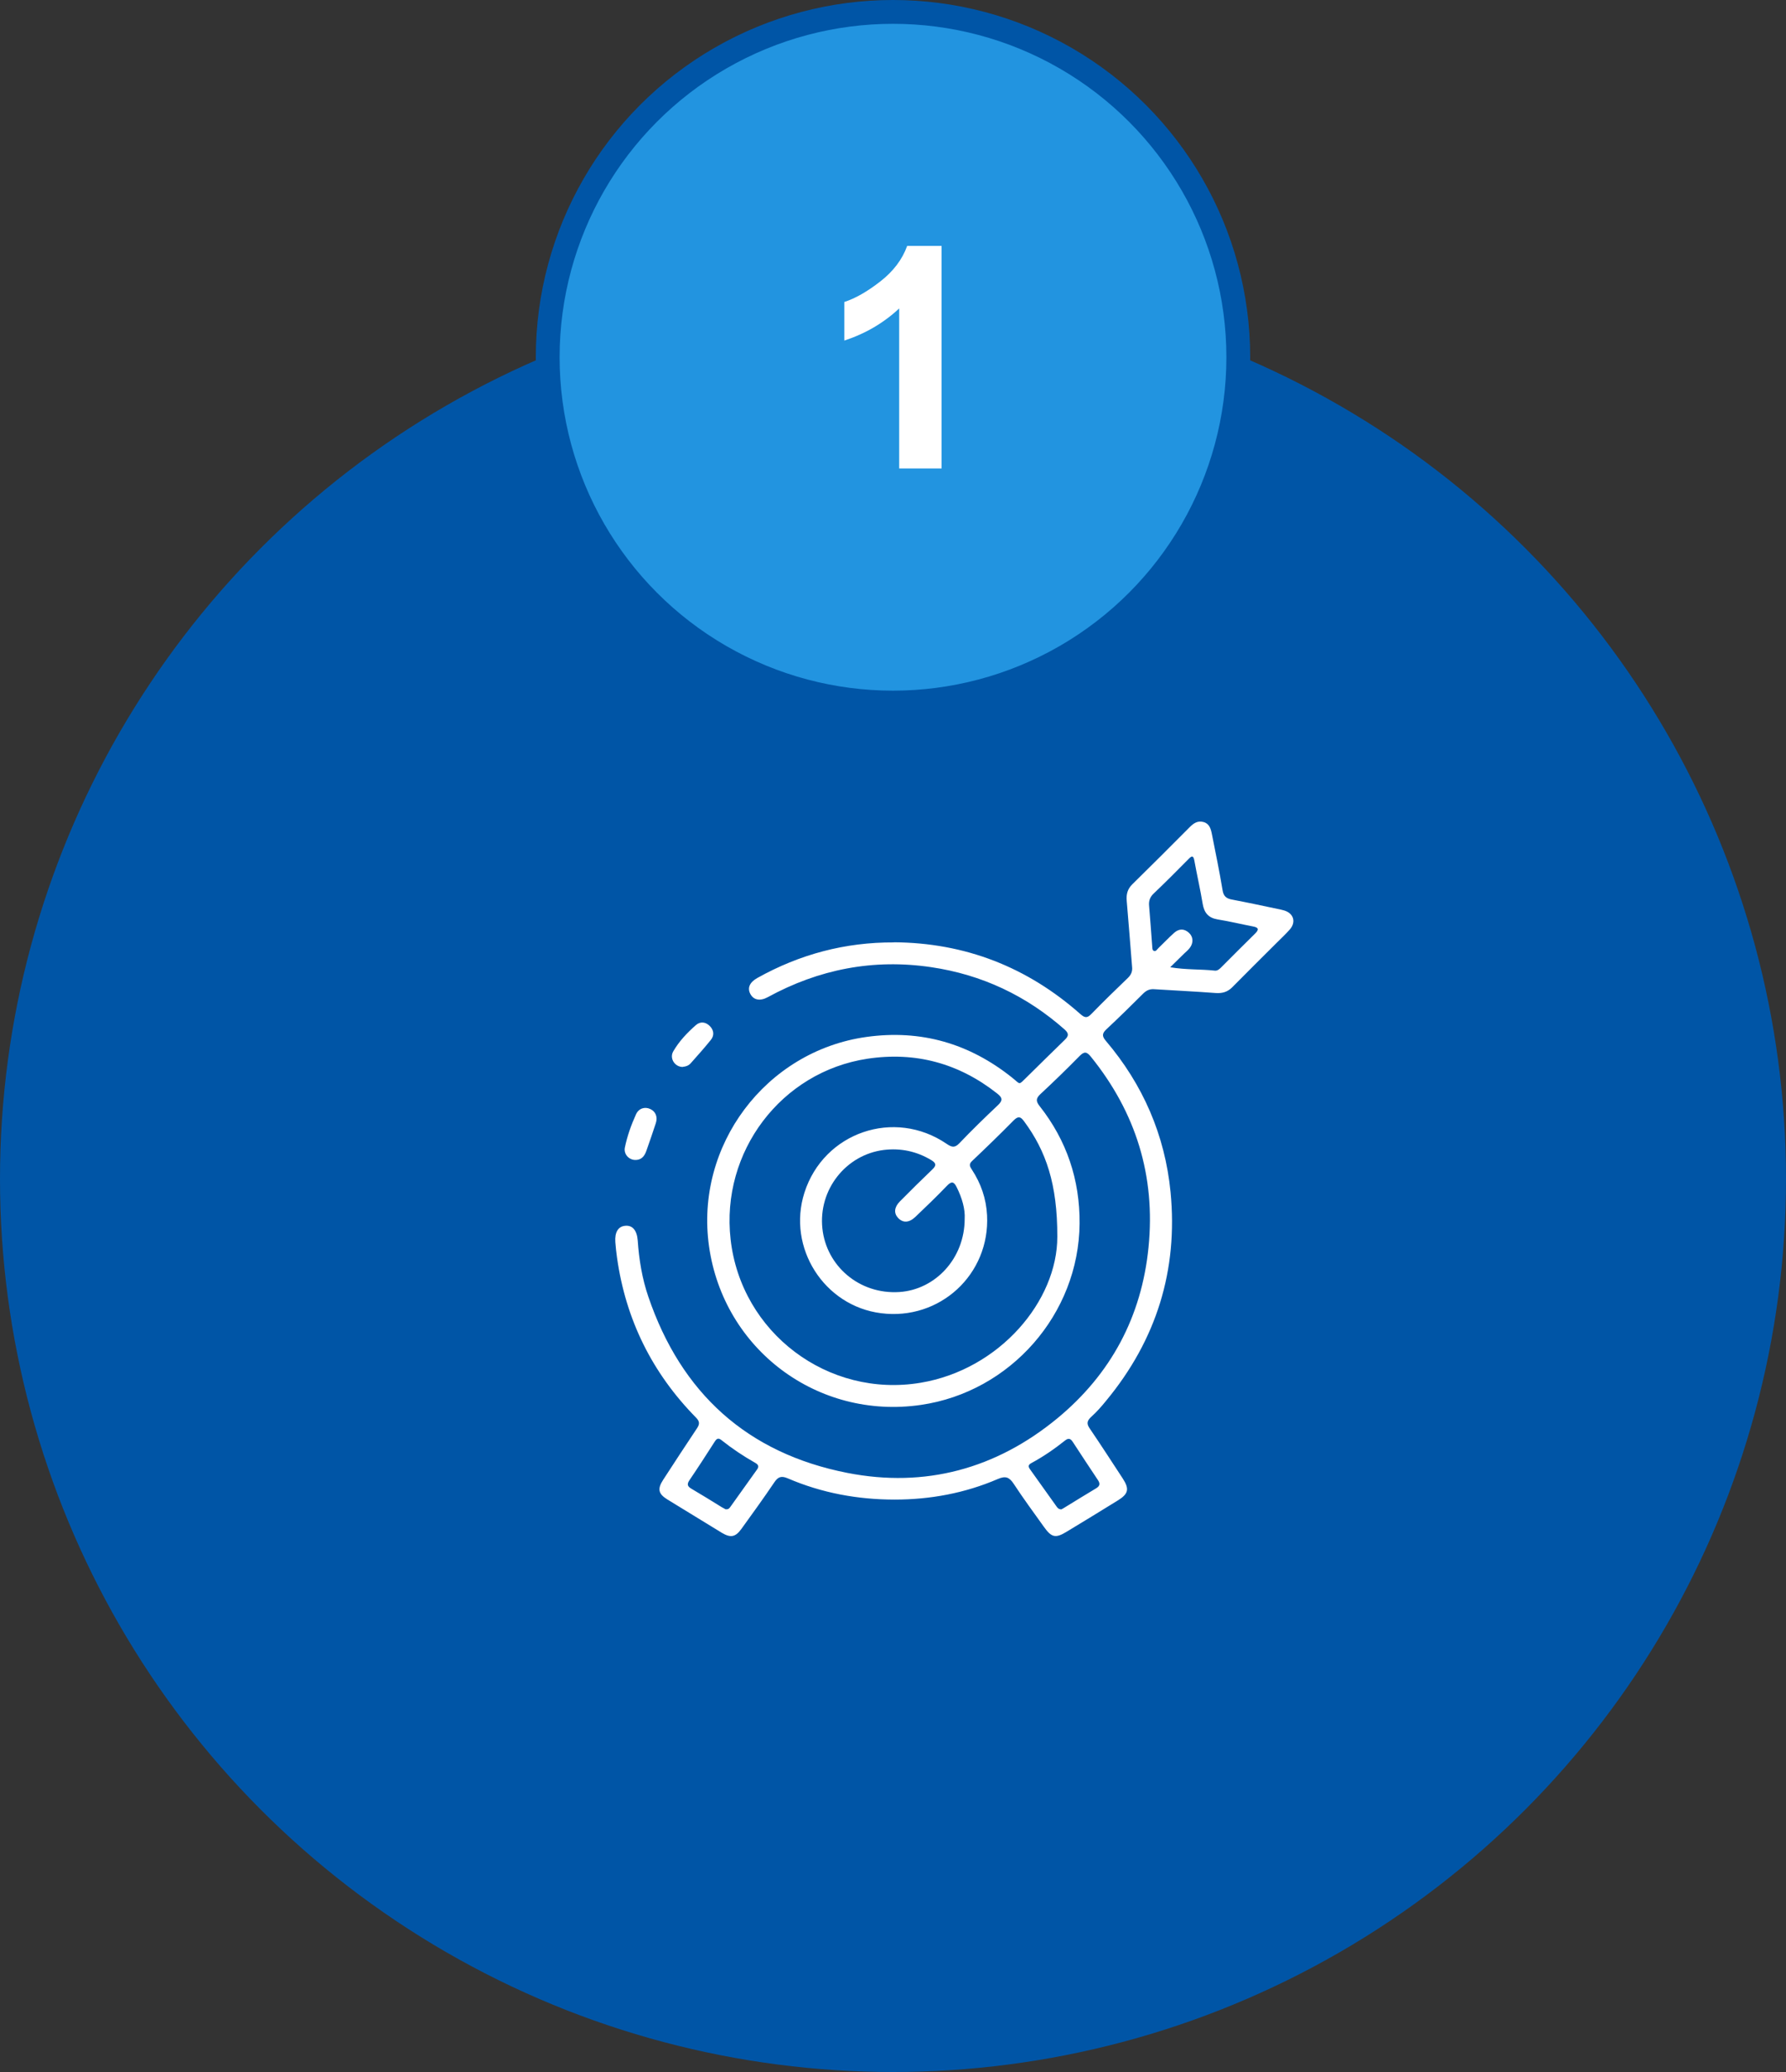 <svg xmlns="http://www.w3.org/2000/svg" id="Layer_2" data-name="Layer 2" viewBox="0 0 150 174"><rect x="0" y="0" width="150" height="174" fill="#333333" stroke="none"/><defs><style>      .cls-1 {        fill: #0055a6;      }      .cls-1, .cls-2 {        stroke-width: 0px;      }      .cls-3 {        fill: #2294e0;        stroke: #0055a6;        stroke-miterlimit: 10;        stroke-width: 2px;      }      .cls-2 {        fill: #fff;      }    </style></defs><g id="Layer_1-2" data-name="Layer 1"><g><circle class="cls-1" cx="75" cy="99" r="75"></circle><circle class="cls-3" cx="75" cy="30" r="29"></circle><g><path class="cls-2" d="m75.08,79.13c5.98.04,11.2,2.08,15.67,6.04.4.35.59.31.93-.04.99-1.02,2.01-2.01,3.04-3,.28-.27.4-.55.36-.93-.15-1.85-.29-3.7-.45-5.54-.05-.55.06-1,.47-1.4,1.62-1.59,3.22-3.19,4.82-4.8.33-.33.67-.56,1.15-.43.5.13.62.56.71,1,.31,1.58.64,3.15.9,4.73.08.5.31.69.77.78,1.27.24,2.54.51,3.81.78.2.04.41.08.6.14.79.24,1.01.97.47,1.59-.34.39-.72.74-1.08,1.1-1.25,1.25-2.52,2.5-3.76,3.76-.4.4-.84.52-1.4.48-1.72-.13-3.45-.21-5.18-.32-.36-.02-.62.1-.88.35-1.02,1.02-2.05,2.03-3.11,3.02-.36.34-.38.57-.05.96,3.12,3.67,4.97,7.92,5.44,12.7.64,6.57-1.19,12.43-5.41,17.53-.39.48-.8.95-1.26,1.36-.35.33-.4.57-.11.98.94,1.38,1.84,2.78,2.76,4.18.58.89.49,1.3-.42,1.86-1.42.88-2.85,1.75-4.27,2.61-.95.58-1.28.51-1.94-.42-.85-1.19-1.72-2.37-2.52-3.59-.37-.56-.68-.69-1.33-.41-2.76,1.19-5.68,1.73-8.67,1.73-3.1,0-6.11-.55-8.97-1.78-.56-.24-.83-.13-1.15.35-.89,1.32-1.82,2.6-2.75,3.89-.5.69-.9.77-1.63.34-1.53-.93-3.06-1.87-4.59-2.81-.76-.47-.85-.88-.36-1.64.94-1.45,1.89-2.9,2.85-4.34.24-.36.22-.58-.08-.89-3.69-3.75-5.91-8.24-6.64-13.45-.06-.43-.11-.86-.14-1.29-.06-.82.23-1.31.81-1.37.61-.07,1,.35,1.07,1.23.11,1.61.37,3.2.89,4.72,2.76,8.1,8.31,13.15,16.72,14.8,6.54,1.28,12.5-.35,17.64-4.59,4.49-3.71,7.07-8.53,7.65-14.35.6-6-1.06-11.33-4.84-16.01-.35-.43-.55-.46-.95-.06-1.07,1.09-2.16,2.15-3.28,3.19-.37.35-.42.58-.08,1.01,2.28,2.89,3.39,6.2,3.36,9.87-.06,7.6-5.81,14.14-13.33,15.23-8.67,1.26-16.56-4.65-17.79-13.31-1.2-8.46,4.75-16.4,13.21-17.59,4.58-.64,8.65.54,12.25,3.42.73.58.5.66,1.25-.07,1.06-1.04,2.11-2.09,3.18-3.12.34-.33.32-.54-.02-.85-3.22-2.85-6.95-4.61-11.21-5.24-4.86-.72-9.43.17-13.73,2.52-.64.35-1.18.24-1.45-.25-.28-.5-.09-.99.57-1.36,3.56-1.99,7.38-3.01,11.48-2.99Zm13.72,24.72c.01-4.42-.95-7.19-2.78-9.67-.29-.4-.49-.49-.89-.09-1.14,1.16-2.31,2.29-3.49,3.41-.3.28-.18.47-.01.73.76,1.16,1.2,2.44,1.27,3.83.25,4.96-3.97,8.85-8.9,8.22-4.79-.6-7.91-5.51-6.44-10.12,1.62-5.07,7.55-7.11,11.95-4.1.43.29.68.35,1.07-.06,1.04-1.09,2.12-2.14,3.21-3.17.42-.39.44-.63-.04-1-3.22-2.54-6.86-3.53-10.9-2.92-7.25,1.1-12.32,7.82-11.49,15.16.88,7.85,8.18,13.35,15.96,12.05,6.63-1.11,11.49-6.87,11.48-12.27Zm-7.78-1.49c.05-.82-.22-1.76-.67-2.66-.24-.49-.44-.52-.83-.11-.85.89-1.75,1.75-2.64,2.6-.54.51-1.05.52-1.46.08-.36-.39-.32-.89.15-1.37.9-.91,1.81-1.81,2.73-2.69.36-.34.33-.54-.09-.79-1.23-.74-2.57-1.02-3.98-.85-3.19.4-5.51,3.34-5.16,6.6.33,3.12,3.08,5.55,6.47,5.33,3.01-.2,5.48-2.81,5.48-6.15Zm17.28-21.13c1.31.22,2.53.15,3.72.28.25.03.42-.15.58-.31.93-.93,1.86-1.87,2.8-2.79.35-.34.33-.52-.17-.61-.99-.19-1.97-.43-2.97-.59-.77-.13-1.12-.55-1.25-1.3-.2-1.22-.48-2.42-.7-3.64-.08-.43-.21-.42-.48-.14-.97.98-1.94,1.96-2.94,2.91-.32.3-.42.63-.38,1.04.1,1.13.17,2.26.26,3.38.01.14,0,.33.13.39.19.08.28-.13.39-.23.45-.43.87-.88,1.33-1.29.39-.34.82-.37,1.23,0,.37.33.4.85.07,1.28-.14.18-.31.32-.48.48-.36.35-.72.71-1.15,1.13Zm-37.33,45.51c.22.03.3-.1.38-.21.74-1.04,1.48-2.08,2.22-3.11.21-.28.11-.43-.15-.58-.99-.56-1.93-1.19-2.81-1.89-.26-.21-.4-.17-.58.11-.7,1.09-1.4,2.18-2.13,3.25-.24.36-.14.53.19.72.85.5,1.69,1.02,2.53,1.54.12.07.25.14.35.19Zm28.15.02c.08-.04.19-.09.29-.16.88-.54,1.75-1.08,2.64-1.61.32-.19.37-.39.16-.7-.71-1.06-1.41-2.13-2.11-3.2-.18-.28-.36-.35-.65-.12-.89.71-1.82,1.35-2.82,1.89-.28.15-.29.29-.12.53.73,1.02,1.46,2.05,2.19,3.07.09.13.18.28.41.29Z"></path><path class="cls-2" d="m53.36,97.41c-.54,0-.99-.49-.88-1.04.2-.97.53-1.9.94-2.8.23-.5.74-.65,1.19-.44.46.21.64.67.47,1.19-.26.78-.52,1.56-.8,2.34-.18.52-.49.76-.93.75Z"></path><path class="cls-2" d="m57.34,89.6c-.67,0-1.14-.73-.79-1.32.49-.84,1.16-1.55,1.89-2.19.37-.33.82-.28,1.17.07.35.35.4.79.09,1.17-.54.67-1.12,1.32-1.69,1.96-.17.19-.4.28-.66.3Z"></path></g><path class="cls-2" d="m79.09,39.34h-3.57v-13.44c-1.3,1.22-2.84,2.12-4.61,2.7v-3.24c.93-.3,1.94-.88,3.03-1.73,1.09-.85,1.84-1.84,2.25-2.98h2.89v18.68Z"></path></g></g></svg>